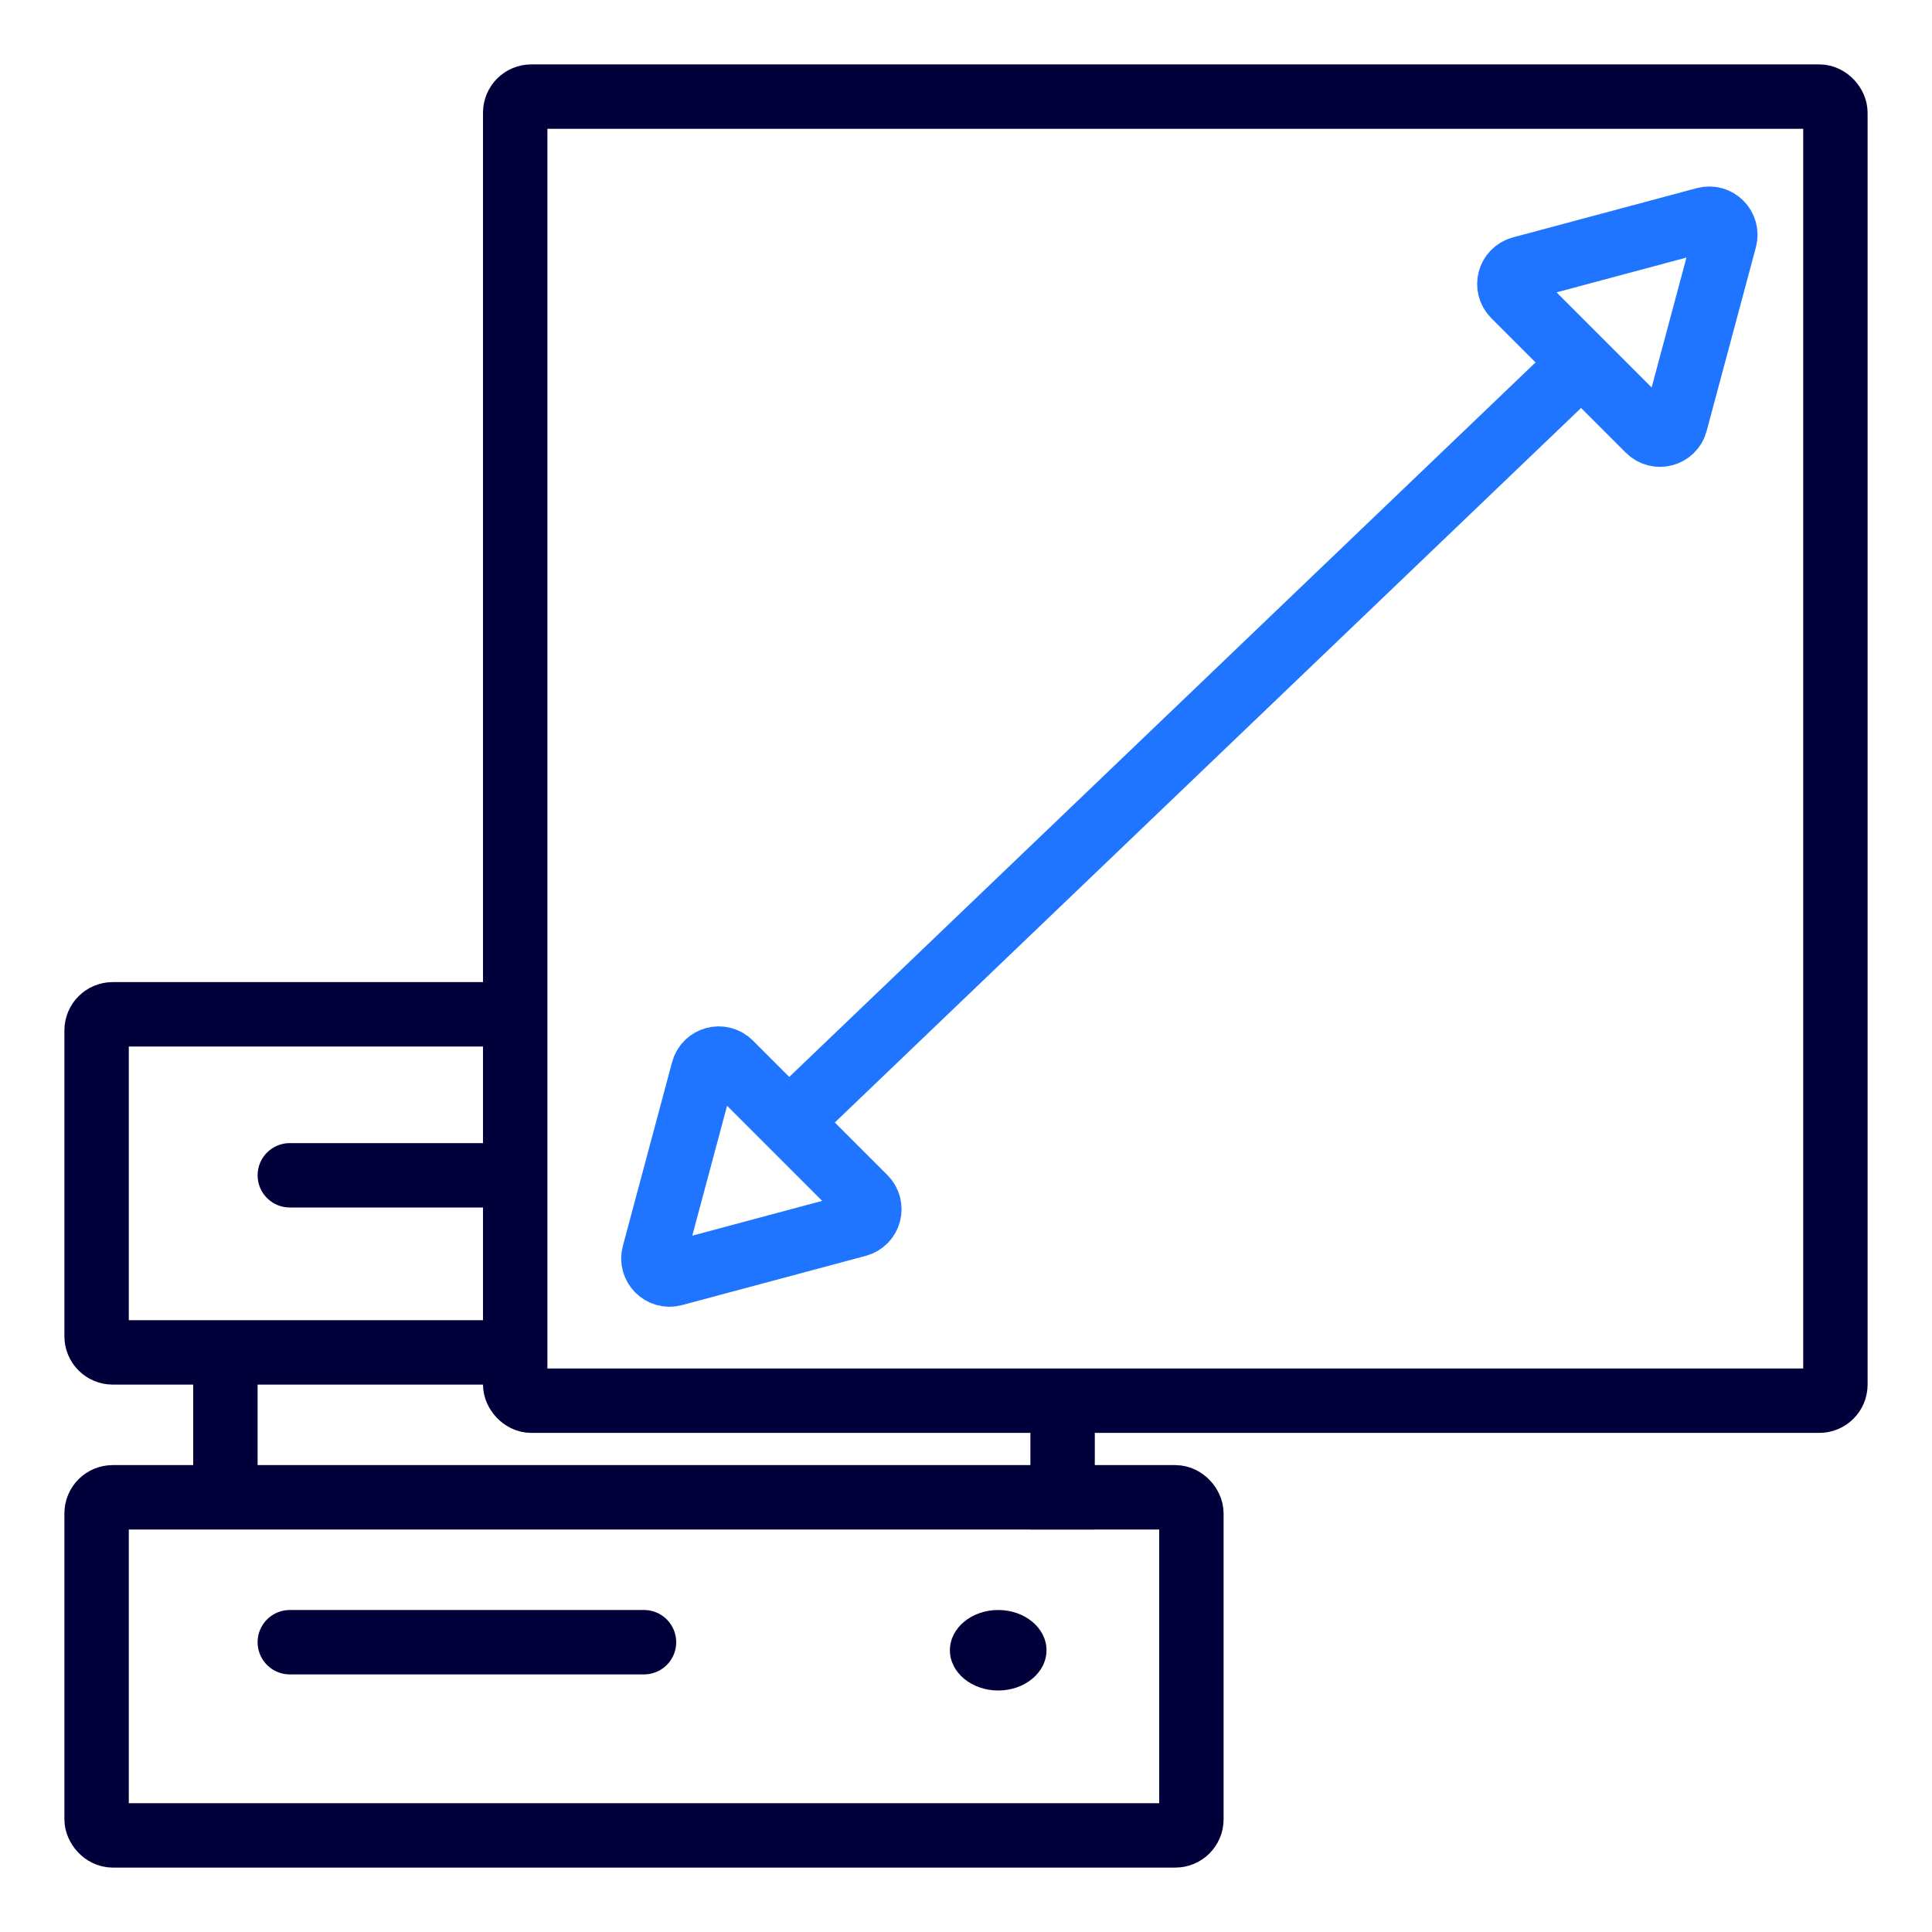 <svg width="120" height="120" viewBox="0 0 120 120" fill="none" xmlns="http://www.w3.org/2000/svg">
<path d="M49.711 69L99.156 21.659" stroke="#1F75FF" stroke-width="4"/>
<path d="M105.904 13.618C106.648 13.419 107.328 14.099 107.129 14.843L104.07 26.257C103.871 27 102.942 27.249 102.397 26.705L94.042 18.349C93.497 17.805 93.746 16.875 94.49 16.676L105.904 13.618Z" stroke="#1F75FF" stroke-width="4"/>
<path d="M41.843 79.13C41.099 79.33 40.419 78.649 40.618 77.906L43.676 66.492C43.875 65.748 44.805 65.499 45.349 66.043L53.705 74.399C54.249 74.943 54 75.873 53.257 76.072L41.843 79.13Z" stroke="#1F75FF" stroke-width="4"/>
<rect x="32" y="6" width="82" height="81" rx="1" stroke="#02003B" stroke-width="4"/>
<path d="M33 63H7C6.448 63 6 63.448 6 64V83C6 83.552 6.448 84 7 84H33" stroke="#02003B" stroke-width="4"/>
<path d="M14 83L14 92" stroke="#02003B" stroke-width="4"/>
<rect x="6" y="93" width="68" height="21" rx="1" stroke="#02003B" stroke-width="4"/>
<path d="M18 71C16.895 71 16 71.895 16 73C16 74.105 16.895 75 18 75L18 71ZM18 75L33 75L33 71L18 71L18 75Z" fill="#02003B"/>
<path d="M18 102H40" stroke="#02003B" stroke-width="4" stroke-linecap="round"/>
<ellipse cx="62" cy="102.5" rx="3" ry="2.5" fill="#02003B"/>
<path d="M66 86L66 95" stroke="#02003B" stroke-width="4"/>
</svg>
